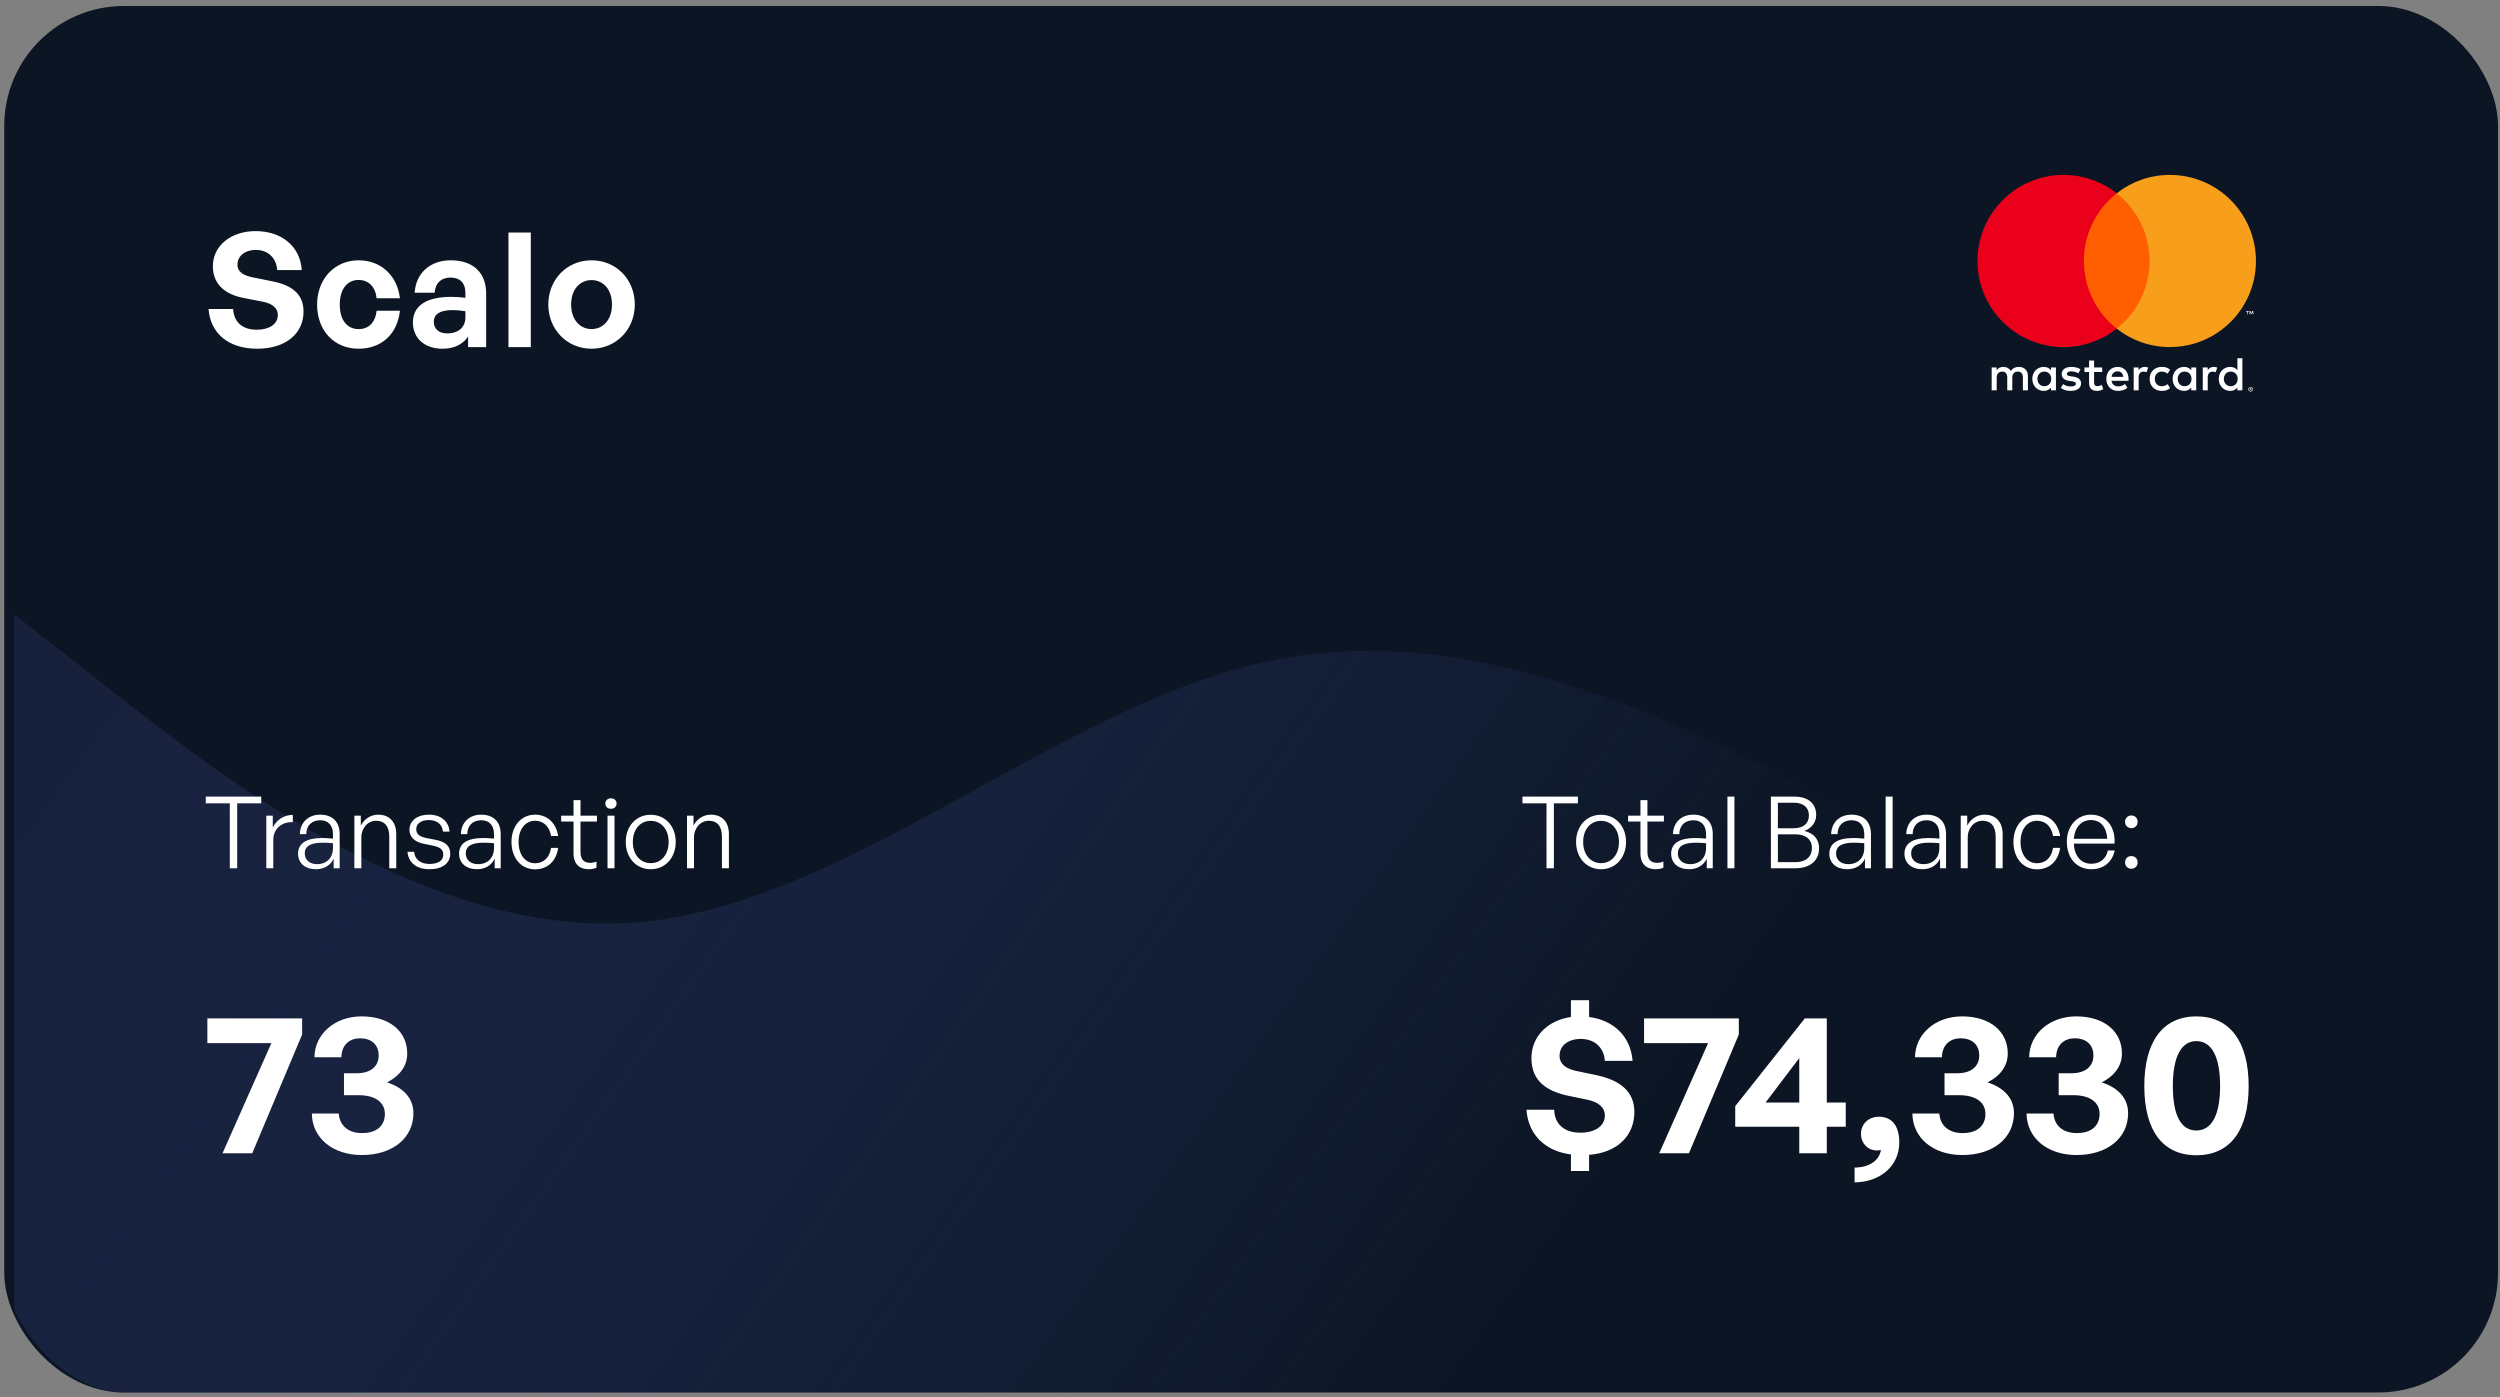 <svg xmlns="http://www.w3.org/2000/svg" width="408" height="228" viewBox="0 0 408 228" fill="none"><rect x="0" y="0" width="408" height="228" fill="#808080" stroke="none"/><rect x="0.697" y="0.976" width="406.977" height="226.279" rx="19.535" fill="#0C1523"></rect><path d="M19.215 113.49L2.326 100.278V213.701C4.096 217.744 9.952 226.114 19.215 227.255H103.663H205H306.337H390.785C403.845 222.69 407.486 212.512 407.675 207.995V195.694L390.785 185.052C373.896 174.409 340.117 153.124 306.337 134.775C272.558 116.426 238.779 100.278 205 108.352C171.221 116.426 137.442 147.986 103.663 150.555C69.884 153.124 36.105 126.701 19.215 113.49Z" fill="url(#paint0_linear_7_993)"></path><path fill-rule="evenodd" clip-rule="evenodd" d="M367.453 63.19C367.407 63.17 367.358 63.16 367.306 63.16C367.252 63.16 367.203 63.17 367.156 63.19C367.11 63.209 367.07 63.236 367.036 63.27C367.002 63.303 366.975 63.342 366.955 63.387C366.936 63.432 366.926 63.48 366.926 63.531C366.926 63.582 366.936 63.63 366.955 63.675C366.975 63.72 367.002 63.759 367.036 63.793C367.07 63.826 367.11 63.853 367.156 63.872C367.203 63.892 367.252 63.902 367.306 63.902C367.358 63.902 367.407 63.892 367.453 63.872C367.499 63.853 367.538 63.826 367.573 63.793C367.607 63.759 367.633 63.72 367.653 63.675C367.673 63.63 367.682 63.582 367.682 63.531C367.682 63.48 367.673 63.432 367.653 63.387C367.633 63.342 367.607 63.303 367.573 63.27C367.538 63.236 367.499 63.209 367.453 63.19ZM367.306 63.821C367.346 63.821 367.383 63.813 367.417 63.797C367.452 63.782 367.482 63.762 367.508 63.736C367.534 63.71 367.555 63.68 367.57 63.644C367.584 63.609 367.592 63.572 367.592 63.531C367.592 63.491 367.584 63.454 367.57 63.419C367.555 63.384 367.534 63.353 367.508 63.327C367.482 63.301 367.452 63.28 367.417 63.265C367.383 63.251 367.346 63.244 367.306 63.244C367.265 63.244 367.227 63.251 367.192 63.265C367.156 63.28 367.125 63.301 367.099 63.327C367.073 63.353 367.053 63.384 367.039 63.419C367.023 63.454 367.016 63.491 367.016 63.531C367.016 63.572 367.023 63.609 367.039 63.644C367.053 63.68 367.073 63.71 367.099 63.736C367.125 63.762 367.156 63.782 367.192 63.797C367.227 63.813 367.265 63.821 367.306 63.821ZM367.43 63.388C367.406 63.368 367.372 63.358 367.328 63.358H367.169V63.702H367.243V63.574H367.277L367.381 63.702H367.469L367.356 63.573C367.392 63.568 367.419 63.556 367.437 63.539C367.457 63.52 367.466 63.497 367.466 63.468C367.466 63.434 367.454 63.407 367.43 63.388ZM367.242 63.516V63.424H367.327C367.346 63.424 367.362 63.427 367.374 63.435C367.384 63.443 367.391 63.454 367.391 63.469C367.391 63.484 367.384 63.497 367.374 63.504C367.362 63.511 367.346 63.516 367.327 63.516H367.242ZM332.508 61.837C332.508 61.182 332.938 60.643 333.64 60.643C334.31 60.643 334.763 61.159 334.763 61.837C334.763 62.516 334.31 63.032 333.64 63.032C332.938 63.032 332.508 62.493 332.508 61.837ZM335.528 59.971V61.836V63.701H334.717V63.248C334.459 63.584 334.069 63.794 333.539 63.794C332.493 63.794 331.673 62.975 331.673 61.836C331.673 60.697 332.493 59.877 333.539 59.877C334.069 59.877 334.459 60.088 334.717 60.424V59.971H335.528ZM362.933 61.837C362.933 61.182 363.363 60.643 364.065 60.643C364.737 60.643 365.188 61.159 365.188 61.837C365.188 62.516 364.737 63.032 364.065 63.032C363.363 63.032 362.933 62.493 362.933 61.837ZM365.954 58.473V61.836V63.701H365.142V63.248C364.885 63.584 364.494 63.794 363.964 63.794C362.918 63.794 362.098 62.975 362.098 61.836C362.098 60.697 362.918 59.877 363.964 59.877C364.494 59.877 364.885 60.088 365.142 60.424V58.473H365.954ZM345.594 60.604C346.117 60.604 346.452 60.932 346.538 61.509H344.603C344.689 60.97 345.016 60.604 345.594 60.604ZM343.752 61.836C343.752 60.673 344.517 59.877 345.61 59.877C346.655 59.877 347.373 60.673 347.381 61.836C347.381 61.945 347.373 62.047 347.365 62.148H344.595C344.712 62.819 345.188 63.061 345.711 63.061C346.085 63.061 346.483 62.92 346.796 62.671L347.194 63.272C346.741 63.654 346.226 63.794 345.664 63.794C344.548 63.794 343.752 63.022 343.752 61.836ZM355.402 61.837C355.402 61.182 355.832 60.643 356.534 60.643C357.205 60.643 357.658 61.159 357.658 61.837C357.658 62.516 357.205 63.032 356.534 63.032C355.832 63.032 355.402 62.493 355.402 61.837ZM358.423 59.971V61.836V63.701H357.612V63.248C357.354 63.584 356.964 63.794 356.434 63.794C355.388 63.794 354.568 62.975 354.568 61.836C354.568 60.697 355.388 59.877 356.434 59.877C356.964 59.877 357.354 60.088 357.612 60.424V59.971H358.423ZM350.823 61.836C350.823 62.967 351.611 63.794 352.813 63.794C353.375 63.794 353.749 63.669 354.155 63.35L353.765 62.694C353.461 62.913 353.141 63.03 352.789 63.03C352.141 63.022 351.665 62.554 351.665 61.836C351.665 61.118 352.141 60.65 352.789 60.642C353.141 60.642 353.461 60.759 353.765 60.977L354.155 60.322C353.749 60.002 353.375 59.877 352.813 59.877C351.611 59.877 350.823 60.704 350.823 61.836ZM360.296 60.425C360.506 60.097 360.811 59.879 361.279 59.879C361.443 59.879 361.677 59.91 361.857 59.98L361.607 60.745C361.435 60.675 361.264 60.651 361.099 60.651C360.569 60.651 360.304 60.994 360.304 61.611V63.702H359.492V59.972H360.296V60.425ZM339.539 60.267C339.149 60.01 338.611 59.877 338.018 59.877C337.073 59.877 336.465 60.33 336.465 61.071C336.465 61.679 336.918 62.055 337.752 62.172L338.135 62.226C338.58 62.289 338.79 62.406 338.79 62.616C338.79 62.905 338.493 63.069 337.939 63.069C337.378 63.069 336.972 62.89 336.699 62.679L336.317 63.31C336.761 63.638 337.323 63.794 337.931 63.794C339.009 63.794 339.633 63.287 339.633 62.577C339.633 61.922 339.142 61.579 338.33 61.462L337.948 61.406C337.597 61.36 337.315 61.29 337.315 61.04C337.315 60.767 337.58 60.603 338.025 60.603C338.501 60.603 338.962 60.783 339.188 60.923L339.539 60.267ZM349.02 60.425C349.23 60.097 349.535 59.879 350.003 59.879C350.167 59.879 350.401 59.91 350.58 59.98L350.33 60.745C350.159 60.675 349.987 60.651 349.823 60.651C349.293 60.651 349.027 60.994 349.027 61.611V63.702H348.216V59.972H349.02V60.425ZM343.082 59.971H341.755V58.839H340.936V59.971H340.179V60.712H340.936V62.414C340.936 63.279 341.271 63.794 342.231 63.794C342.583 63.794 342.988 63.685 343.245 63.506L343.011 62.811C342.769 62.951 342.504 63.022 342.293 63.022C341.888 63.022 341.755 62.772 341.755 62.398V60.712H343.082V59.971ZM330.955 61.361V63.702H330.136V61.627C330.136 60.994 329.87 60.643 329.317 60.643C328.778 60.643 328.404 60.987 328.404 61.635V63.702H327.584V61.627C327.584 60.994 327.311 60.643 326.773 60.643C326.218 60.643 325.859 60.987 325.859 61.635V63.702H325.04V59.972H325.852V60.432C326.157 59.996 326.546 59.879 326.944 59.879C327.514 59.879 327.92 60.129 328.177 60.542C328.521 60.019 329.012 59.871 329.488 59.879C330.394 59.887 330.955 60.48 330.955 61.361Z" fill="white"></path><path fill-rule="evenodd" clip-rule="evenodd" d="M367.741 50.75V51.294H367.641V50.883L367.488 51.238H367.383L367.23 50.884V51.294H367.129V50.75H367.272L367.435 51.124L367.599 50.75H367.741ZM366.84 50.842V51.294H366.74V50.842H366.558V50.75H367.022V50.842H366.84Z" fill="white"></path><path d="M351.594 53.641H339.303V31.551H351.594V53.641Z" fill="#FF5F00"></path><path d="M340.09 42.592C340.09 38.111 342.188 34.12 345.455 31.548C343.066 29.667 340.051 28.544 336.774 28.544C329.016 28.544 322.727 34.834 322.727 42.592C322.727 50.351 329.016 56.641 336.774 56.641C340.051 56.641 343.066 55.518 345.455 53.637C342.188 51.065 340.09 47.073 340.09 42.592Z" fill="#EB001B"></path><path d="M368.171 42.592C368.171 50.351 361.882 56.641 354.124 56.641C350.847 56.641 347.832 55.518 345.442 53.637C348.71 51.065 350.808 47.073 350.808 42.592C350.808 38.111 348.71 34.12 345.442 31.548C347.832 29.667 350.847 28.544 354.124 28.544C361.882 28.544 368.171 34.834 368.171 42.592Z" fill="#F79E1B"></path><path d="M49.535 50.843C49.535 48.082 47.763 46.571 44.481 45.92L41.278 45.269C39.923 45.008 38.751 44.461 38.751 43.185C38.751 41.883 39.845 40.789 41.773 40.789C43.752 40.789 45.107 42.117 45.237 44.07H49.248C48.988 40.163 45.914 37.715 41.721 37.715C37.683 37.715 34.74 40.111 34.74 43.445C34.74 46.545 36.928 48.082 39.767 48.629L42.841 49.228C44.429 49.54 45.341 50.243 45.341 51.416C45.341 52.926 43.908 53.812 41.903 53.812C39.481 53.812 38.152 52.483 38.048 50.426H34.037C34.323 54.385 37.267 56.911 41.981 56.911C46.669 56.911 49.535 54.411 49.535 50.843ZM58.523 56.911C62.248 56.911 64.852 54.541 65.269 50.712H61.466C61.258 52.614 60.19 53.708 58.523 53.708C56.621 53.708 55.449 52.197 55.449 49.697C55.449 47.222 56.648 45.685 58.523 45.685C60.164 45.685 61.284 46.831 61.466 48.681H65.269C64.826 44.93 62.143 42.482 58.523 42.482C54.616 42.482 51.751 45.529 51.751 49.697C51.751 53.942 54.512 56.911 58.523 56.911ZM76.397 56.651H79.34V47.899C79.34 44.487 77.204 42.482 73.558 42.482C70.198 42.482 67.88 44.565 67.671 47.769H70.927C71.058 46.206 71.995 45.295 73.558 45.295C75.069 45.295 75.954 46.206 75.954 47.769V48.602C75.095 48.498 74.418 48.446 73.636 48.446C69.573 48.446 67.385 49.905 67.385 52.614C67.385 55.218 69.312 56.911 72.204 56.911C74.105 56.911 75.485 56.234 76.397 54.932V56.651ZM70.797 52.51C70.797 51.259 71.813 50.608 73.871 50.608C74.496 50.608 75.095 50.66 75.954 50.79V51.78C75.954 53.395 74.834 54.411 72.985 54.411C71.631 54.411 70.797 53.682 70.797 52.51ZM86.628 56.651V37.95H82.981V56.651H86.628ZM96.542 56.911C100.579 56.911 103.601 53.734 103.601 49.697C103.601 45.633 100.579 42.482 96.542 42.482C92.505 42.482 89.484 45.633 89.484 49.697C89.484 53.734 92.505 56.911 96.542 56.911ZM96.542 53.708C94.745 53.708 93.208 52.275 93.208 49.697C93.208 47.118 94.745 45.711 96.542 45.711C98.339 45.711 99.876 47.118 99.876 49.697C99.876 52.275 98.339 53.708 96.542 53.708Z" fill="white"></path><path d="M38.709 141.696V131.099H42.632V130.008H33.581V131.099H37.504V141.696H38.709ZM44.598 137.106C44.598 135.233 45.982 134.11 47.789 134.175V132.987C46.373 132.987 45.103 133.801 44.517 135.071V133.117H43.459V141.696H44.598V137.106ZM54.456 141.696H55.433V136.113C55.433 134.127 54.261 132.954 52.259 132.954C50.305 132.954 48.987 134.224 48.938 136.129H49.98C49.996 134.729 50.875 133.866 52.275 133.866C53.577 133.866 54.343 134.713 54.343 136.145V136.861C53.496 136.796 53.105 136.764 52.584 136.764C49.98 136.764 48.645 137.643 48.645 139.32C48.645 140.866 49.801 141.859 51.575 141.859C52.91 141.859 53.952 141.208 54.456 140.133V141.696ZM49.736 139.287C49.736 138.099 50.68 137.529 52.633 137.529C53.105 137.529 53.61 137.545 54.343 137.61V138.375C54.343 139.987 53.333 141.029 51.738 141.029C50.533 141.029 49.736 140.329 49.736 139.287ZM58.97 136.699C58.97 135.103 60.044 133.947 61.379 133.947C62.779 133.947 63.528 134.875 63.528 136.52V141.696H64.668V136.129C64.668 134.094 63.512 132.954 61.721 132.954C60.484 132.954 59.442 133.671 58.888 134.729V133.117H57.83V141.696H58.97V136.699ZM73.481 139.303C73.481 138.082 72.716 137.366 71.006 137.04L69.72 136.796C68.451 136.552 67.93 136.145 67.93 135.299C67.93 134.403 68.76 133.833 69.964 133.833C71.316 133.833 72.178 134.533 72.292 135.722H73.367C73.237 134.013 71.934 132.954 69.964 132.954C68.092 132.954 66.823 133.964 66.823 135.396C66.823 136.633 67.685 137.431 69.313 137.74L70.55 137.985C71.853 138.245 72.341 138.636 72.341 139.482C72.341 140.459 71.495 140.996 70.095 140.996C68.629 140.996 67.669 140.231 67.588 139.01H66.497C66.66 140.785 67.962 141.859 70.095 141.859C72.211 141.859 73.481 140.882 73.481 139.303ZM80.735 141.696H81.712V136.113C81.712 134.127 80.54 132.954 78.537 132.954C76.584 132.954 75.265 134.224 75.216 136.129H76.258C76.275 134.729 77.154 133.866 78.554 133.866C79.856 133.866 80.621 134.713 80.621 136.145V136.861C79.775 136.796 79.384 136.764 78.863 136.764C76.258 136.764 74.923 137.643 74.923 139.32C74.923 140.866 76.079 141.859 77.854 141.859C79.189 141.859 80.23 141.208 80.735 140.133V141.696ZM76.014 139.287C76.014 138.099 76.958 137.529 78.912 137.529C79.384 137.529 79.888 137.545 80.621 137.61V138.375C80.621 139.987 79.612 141.029 78.016 141.029C76.812 141.029 76.014 140.329 76.014 139.287ZM87.316 141.875C89.335 141.875 90.783 140.557 91.093 138.375H89.937C89.676 139.971 88.716 140.882 87.316 140.882C85.721 140.882 84.63 139.482 84.63 137.399C84.63 135.347 85.721 133.947 87.316 133.947C88.7 133.947 89.676 134.875 89.937 136.438H91.093C90.751 134.289 89.318 132.954 87.316 132.954C85.069 132.954 83.474 134.794 83.474 137.399C83.474 140.036 85.053 141.875 87.316 141.875ZM97.344 140.606C96.986 140.752 96.692 140.817 96.334 140.817C95.39 140.817 94.739 140.361 94.739 139.027V134.078H97.425V133.117H94.739V130.578H93.6V133.117H91.581V134.078H93.6V139.271C93.6 141.127 94.69 141.859 96.106 141.859C96.53 141.859 96.904 141.794 97.344 141.615V140.606ZM100.629 131.131C100.629 130.643 100.255 130.285 99.701 130.285C99.164 130.285 98.79 130.643 98.79 131.131C98.79 131.636 99.164 131.994 99.701 131.994C100.255 131.994 100.629 131.636 100.629 131.131ZM100.287 141.696V133.117H99.148V141.696H100.287ZM106.192 141.859C108.568 141.859 110.278 139.987 110.278 137.399C110.278 134.827 108.568 132.971 106.192 132.971C103.831 132.971 102.122 134.827 102.122 137.399C102.122 139.987 103.831 141.859 106.192 141.859ZM106.192 140.866C104.531 140.866 103.278 139.531 103.278 137.399C103.278 135.299 104.531 133.964 106.192 133.964C107.868 133.964 109.122 135.299 109.122 137.399C109.122 139.531 107.868 140.866 106.192 140.866ZM113.26 136.699C113.26 135.103 114.334 133.947 115.669 133.947C117.069 133.947 117.818 134.875 117.818 136.52V141.696H118.958V136.129C118.958 134.094 117.802 132.954 116.011 132.954C114.774 132.954 113.732 133.671 113.178 134.729V133.117H112.12V141.696H113.26V136.699Z" fill="white"></path><path d="M49.307 168.836V166.199H33.842V170.236H44.293L36.316 188.208H41.167L49.307 168.836ZM59.035 188.501C64.081 188.501 67.467 185.734 67.467 181.664C67.467 179.287 65.904 177.529 63.17 176.65C65.286 175.543 66.458 173.948 66.458 171.929C66.458 168.38 63.625 165.873 59.002 165.873C54.672 165.873 51.351 168.738 51.318 172.548H55.714C55.746 170.627 56.918 169.455 58.774 169.455C60.663 169.455 61.802 170.529 61.802 172.255C61.802 174.045 60.467 175.152 58.253 175.152H56.137V178.734H58.514C61.216 178.734 62.811 179.873 62.811 181.794C62.811 183.748 61.444 184.92 59.1 184.92C56.853 184.92 55.421 183.715 55.291 181.729H50.895C50.928 185.701 54.281 188.501 59.035 188.501Z" fill="white"></path><path d="M253.593 141.696V131.099H257.516V130.008H248.465V131.099H252.388V141.696H253.593ZM261.285 141.859C263.662 141.859 265.371 139.987 265.371 137.399C265.371 134.827 263.662 132.971 261.285 132.971C258.924 132.971 257.215 134.827 257.215 137.399C257.215 139.987 258.924 141.859 261.285 141.859ZM261.285 140.866C259.624 140.866 258.371 139.531 258.371 137.399C258.371 135.299 259.624 133.964 261.285 133.964C262.962 133.964 264.215 135.299 264.215 137.399C264.215 139.531 262.962 140.866 261.285 140.866ZM271.466 140.606C271.108 140.752 270.815 140.817 270.457 140.817C269.513 140.817 268.862 140.361 268.862 139.027V134.078H271.548V133.117H268.862V130.578H267.722V133.117H265.704V134.078H267.722V139.271C267.722 141.127 268.813 141.859 270.229 141.859C270.652 141.859 271.027 141.794 271.466 141.615V140.606ZM278.545 141.696H279.522V136.113C279.522 134.127 278.35 132.954 276.347 132.954C274.394 132.954 273.075 134.224 273.026 136.129H274.068C274.085 134.729 274.964 133.866 276.364 133.866C277.666 133.866 278.431 134.713 278.431 136.145V136.861C277.585 136.796 277.194 136.764 276.673 136.764C274.068 136.764 272.733 137.643 272.733 139.32C272.733 140.866 273.889 141.859 275.664 141.859C276.999 141.859 278.04 141.208 278.545 140.133V141.696ZM273.824 139.287C273.824 138.099 274.768 137.529 276.722 137.529C277.194 137.529 277.699 137.545 278.431 137.61V138.375C278.431 139.987 277.422 141.029 275.826 141.029C274.622 141.029 273.824 140.329 273.824 139.287ZM283.058 141.696V130.008H281.919V141.696H283.058ZM296.874 138.424C296.874 137.024 296.06 135.999 294.481 135.608C295.669 135.168 296.402 134.175 296.402 133.02C296.402 131.099 295.067 130.008 292.804 130.008H289.011V141.696H293.048C295.344 141.696 296.874 140.508 296.874 138.424ZM292.739 131.001C294.318 131.001 295.213 131.782 295.213 133.085C295.213 134.387 294.318 135.168 292.739 135.168H290.151V131.001H292.739ZM292.983 136.161C294.692 136.161 295.702 136.992 295.702 138.392C295.702 139.857 294.692 140.703 292.983 140.703H290.151V136.161H292.983ZM304.363 141.696H305.339V136.113C305.339 134.127 304.167 132.954 302.165 132.954C300.211 132.954 298.893 134.224 298.844 136.129H299.886C299.902 134.729 300.781 133.866 302.181 133.866C303.484 133.866 304.249 134.713 304.249 136.145V136.861C303.402 136.796 303.011 136.764 302.491 136.764C299.886 136.764 298.551 137.643 298.551 139.32C298.551 140.866 299.707 141.859 301.481 141.859C302.816 141.859 303.858 141.208 304.363 140.133V141.696ZM299.642 139.287C299.642 138.099 300.586 137.529 302.539 137.529C303.011 137.529 303.516 137.545 304.249 137.61V138.375C304.249 139.987 303.239 141.029 301.644 141.029C300.439 141.029 299.642 140.329 299.642 139.287ZM308.876 141.696V130.008H307.736V141.696H308.876ZM316.62 141.696H317.596V136.113C317.596 134.127 316.424 132.954 314.422 132.954C312.468 132.954 311.15 134.224 311.101 136.129H312.143C312.159 134.729 313.038 133.866 314.438 133.866C315.741 133.866 316.506 134.713 316.506 136.145V136.861C315.659 136.796 315.268 136.764 314.748 136.764C312.143 136.764 310.808 137.643 310.808 139.32C310.808 140.866 311.964 141.859 313.738 141.859C315.073 141.859 316.115 141.208 316.62 140.133V141.696ZM311.899 139.287C311.899 138.099 312.843 137.529 314.796 137.529C315.268 137.529 315.773 137.545 316.506 137.61V138.375C316.506 139.987 315.496 141.029 313.901 141.029C312.696 141.029 311.899 140.329 311.899 139.287ZM321.133 136.699C321.133 135.103 322.207 133.947 323.542 133.947C324.942 133.947 325.691 134.875 325.691 136.52V141.696H326.831V136.129C326.831 134.094 325.675 132.954 323.884 132.954C322.647 132.954 321.605 133.671 321.052 134.729V133.117H319.993V141.696H321.133V136.699ZM332.437 141.875C334.455 141.875 335.904 140.557 336.214 138.375H335.058C334.797 139.971 333.837 140.882 332.437 140.882C330.842 140.882 329.751 139.482 329.751 137.399C329.751 135.347 330.842 133.947 332.437 133.947C333.821 133.947 334.797 134.875 335.058 136.438H336.214C335.872 134.289 334.439 132.954 332.437 132.954C330.19 132.954 328.595 134.794 328.595 137.399C328.595 140.036 330.174 141.875 332.437 141.875ZM341.312 141.859C343.281 141.859 344.73 140.703 345.121 138.799H343.998C343.721 140.166 342.728 140.964 341.295 140.964C339.619 140.964 338.544 139.71 338.446 137.675H345.088C345.284 134.924 343.688 132.954 341.246 132.954C338.967 132.954 337.307 134.827 337.307 137.333C337.307 140.052 338.902 141.859 341.312 141.859ZM341.23 133.833C342.809 133.833 343.802 134.973 343.9 136.894H338.446C338.593 135.022 339.684 133.833 341.23 133.833ZM348.86 134.127C348.86 133.524 348.437 133.085 347.834 133.085C347.248 133.085 346.809 133.524 346.809 134.127C346.809 134.729 347.248 135.152 347.834 135.152C348.437 135.152 348.86 134.729 348.86 134.127ZM348.86 140.752C348.86 140.133 348.437 139.71 347.834 139.71C347.248 139.71 346.809 140.133 346.809 140.752C346.809 141.338 347.248 141.778 347.834 141.778C348.437 141.778 348.86 141.338 348.86 140.752Z" fill="white"></path><path d="M259.339 191.106V188.468C263.963 188.11 266.73 185.343 266.73 181.468C266.73 178.148 264.418 176.292 260.577 175.478L257.321 174.794C255.856 174.501 254.521 173.817 254.521 172.32C254.521 170.627 255.921 169.552 258.005 169.552C260.251 169.552 261.781 170.985 261.911 173.134H266.437C266.144 169.161 263.344 166.492 259.339 165.971V163.236H256.377V165.971C252.567 166.524 249.93 169.161 249.93 172.678C249.93 176.585 252.632 178.082 255.791 178.799L259.111 179.482C260.772 179.841 261.911 180.655 261.911 182.055C261.911 183.845 260.186 184.855 257.939 184.855C255.237 184.855 253.707 183.422 253.642 181.11H249.116C249.409 185.115 252.079 187.85 256.377 188.403V191.106H259.339ZM283.776 168.836V166.199H268.311V170.236H278.762L270.786 188.208H275.637L283.776 168.836ZM301.226 183.878V179.938H298.133V166.199H294.552L283.189 180.524V183.878H293.64V188.208H298.133V183.878H301.226ZM288.138 179.938L293.64 172.678V179.938H288.138ZM309.962 186.45C309.962 183.682 308.725 182.25 306.641 182.25C304.98 182.25 303.711 183.389 303.711 185.082C303.711 186.548 304.818 187.752 306.283 187.752C306.478 187.752 306.673 187.752 306.966 187.655C306.706 189.413 305.078 190.52 302.669 190.552V192.961C306.771 192.929 309.962 190.357 309.962 186.45ZM320.244 188.501C325.291 188.501 328.677 185.734 328.677 181.664C328.677 179.287 327.114 177.529 324.379 176.65C326.495 175.543 327.667 173.948 327.667 171.929C327.667 168.38 324.835 165.873 320.211 165.873C315.881 165.873 312.56 168.738 312.528 172.548H316.923C316.956 170.627 318.128 169.455 319.984 169.455C321.872 169.455 323.011 170.529 323.011 172.255C323.011 174.045 321.677 175.152 319.463 175.152H317.346V178.734H319.723C322.425 178.734 324.021 179.873 324.021 181.794C324.021 183.748 322.653 184.92 320.309 184.92C318.063 184.92 316.63 183.715 316.5 181.729H312.104C312.137 185.701 315.491 188.501 320.244 188.501ZM338.876 188.501C343.922 188.501 347.308 185.734 347.308 181.664C347.308 179.287 345.746 177.529 343.011 176.65C345.127 175.543 346.299 173.948 346.299 171.929C346.299 168.38 343.467 165.873 338.843 165.873C334.513 165.873 331.192 168.738 331.16 172.548H335.555C335.588 170.627 336.76 169.455 338.615 169.455C340.504 169.455 341.643 170.529 341.643 172.255C341.643 174.045 340.308 175.152 338.095 175.152H335.978V178.734H338.355C341.057 178.734 342.653 179.873 342.653 181.794C342.653 183.748 341.285 184.92 338.941 184.92C336.695 184.92 335.262 183.715 335.132 181.729H330.736C330.769 185.701 334.122 188.501 338.876 188.501ZM349.951 177.236C349.951 184.496 352.946 188.534 358.448 188.534C363.951 188.534 366.978 184.496 366.978 177.236C366.978 169.943 363.885 165.873 358.448 165.873C353.011 165.873 349.951 169.943 349.951 177.236ZM354.606 177.236C354.606 172.482 355.974 169.91 358.448 169.91C360.955 169.91 362.323 172.482 362.323 177.236C362.323 181.957 360.955 184.496 358.448 184.496C355.909 184.496 354.606 181.957 354.606 177.236Z" fill="white"></path><defs><linearGradient id="paint0_linear_7_993" x1="36.218" y1="91.718" x2="233.6" y2="232.552" gradientUnits="userSpaceOnUse"><stop stop-color="#1D2748" stop-opacity="0.7"></stop><stop offset="1" stop-color="#31468B" stop-opacity="0"></stop></linearGradient></defs></svg>